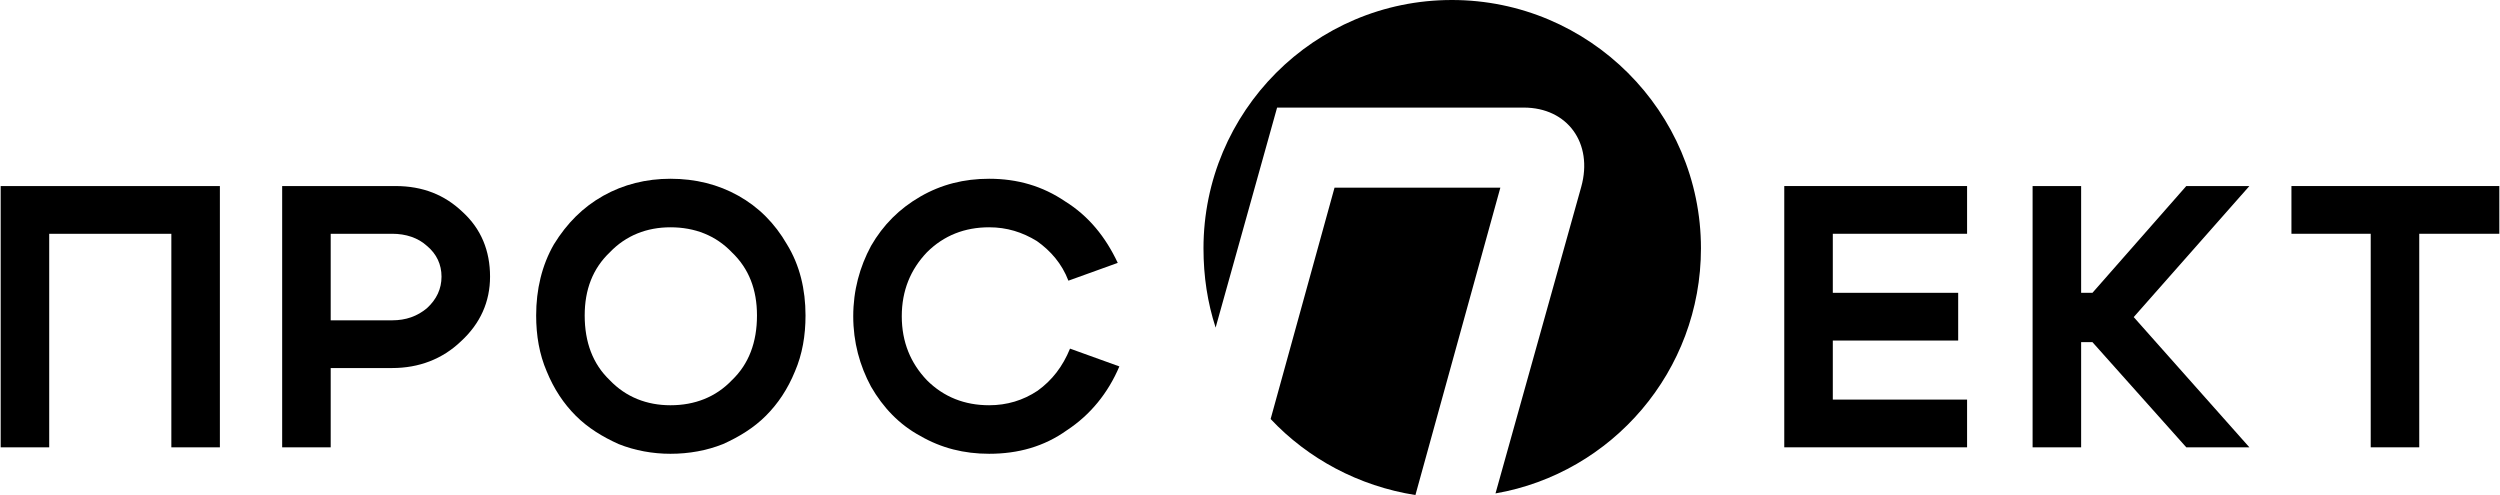 <?xml version="1.0" encoding="UTF-8"?>
<!DOCTYPE svg PUBLIC "-//W3C//DTD SVG 1.1//EN" "http://www.w3.org/Graphics/SVG/1.1/DTD/svg11.dtd">
<!-- Creator: CorelDRAW X7 -->
<svg xmlns="http://www.w3.org/2000/svg" xml:space="preserve" width="72.262mm" height="14.309mm" version="1.1" style="shape-rendering:geometricPrecision; text-rendering:geometricPrecision; image-rendering:optimizeQuality; fill-rule:evenodd; clip-rule:evenodd"
viewBox="0 0 3089 612"
 xmlns:xlink="http://www.w3.org/1999/xlink">
 <defs>
  <style type="text/css">
   <![CDATA[
    .fil1 {fill:black}
    .fil0 {fill:black;fill-rule:nonzero}
   ]]>
  </style>
 </defs>
 <g id="Слой_x0020_1">
  <g id="_998450251936">
   <path class="fil0" d="M0 553l0 -323c90,0 181,0 271,0l0 323 -60 0 0 -264 -151 0 0 264 -60 0z"/>
   <path class="fil0" d="M484 289l-76 0 0 107 76 0c17,0 31,-5 43,-15 12,-11 18,-24 18,-39 0,-15 -6,-28 -18,-38 -11,-10 -26,-15 -43,-15zm0 166l-76 0 0 98 -60 0 0 -323 140 0c34,0 61,11 83,32 23,21 34,48 34,80 0,31 -12,58 -36,80 -23,22 -52,33 -85,33z"/>
   <path class="fil0" d="M722 390c0,33 10,60 31,80 20,21 46,31 75,31 30,0 56,-10 76,-31 21,-20 31,-47 31,-80 0,-32 -10,-58 -31,-78 -20,-21 -46,-31 -76,-31 -29,0 -55,10 -75,31 -21,20 -31,46 -31,78zm-60 0c0,-32 7,-62 22,-88 16,-26 36,-46 61,-60 25,-14 53,-21 83,-21 31,0 59,7 84,21 25,14 45,34 60,60 16,26 23,56 23,88 0,25 -4,48 -13,69 -9,22 -21,40 -36,55 -15,15 -33,26 -53,35 -20,8 -42,12 -65,12 -22,0 -44,-4 -64,-12 -20,-9 -38,-20 -53,-35 -15,-15 -27,-33 -36,-55 -9,-21 -13,-44 -13,-69z"/>
   <path class="fil0" d="M1076 478c-14,-26 -22,-55 -22,-87 0,-32 8,-61 22,-87 15,-26 35,-46 61,-61 26,-15 54,-22 85,-22 35,0 66,9 94,28 29,18 50,44 65,76l-61 22c-8,-21 -22,-37 -39,-49 -18,-11 -37,-17 -59,-17 -30,0 -56,10 -77,31 -20,21 -31,47 -31,79 0,32 11,58 31,79 21,21 47,31 77,31 22,0 42,-6 60,-18 18,-13 31,-30 40,-52l61 22c-14,33 -36,60 -65,79 -28,20 -60,29 -96,29 -31,0 -59,-7 -85,-22 -26,-14 -46,-35 -61,-61z"/>
   <g>
    <polygon class="fil0" points="2265,362 2420,362 2420,421 2265,421 2265,494 2431,494 2431,553 2205,553 2205,230 2431,230 2431,289 2265,289 "/>
    <polygon class="fil0" points="2512,553 2512,230 2572,230 2572,362 2586,362 2702,230 2780,230 2637,392 2780,553 2702,553 2586,423 2572,423 2572,553 "/>
    <polygon class="fil0" points="3089,230 3089,289 2990,289 2990,553 2930,553 2930,289 2832,289 2832,230 "/>
   </g>
   <g>
    <path class="fil1" d="M1749 612c-70,-11 -133,-45 -179,-94l79 -286 205 0 -105 380z"/>
    <path class="fil1" d="M1794 0c170,0 308,138 308,307 0,152 -110,278 -254,303l106 -379c15,-54 -17,-98 -71,-98l-305 0 -76 272c-10,-31 -15,-63 -15,-98 0,-169 137,-307 307,-307z"/>
   </g>
  </g>
 </g>
</svg>
